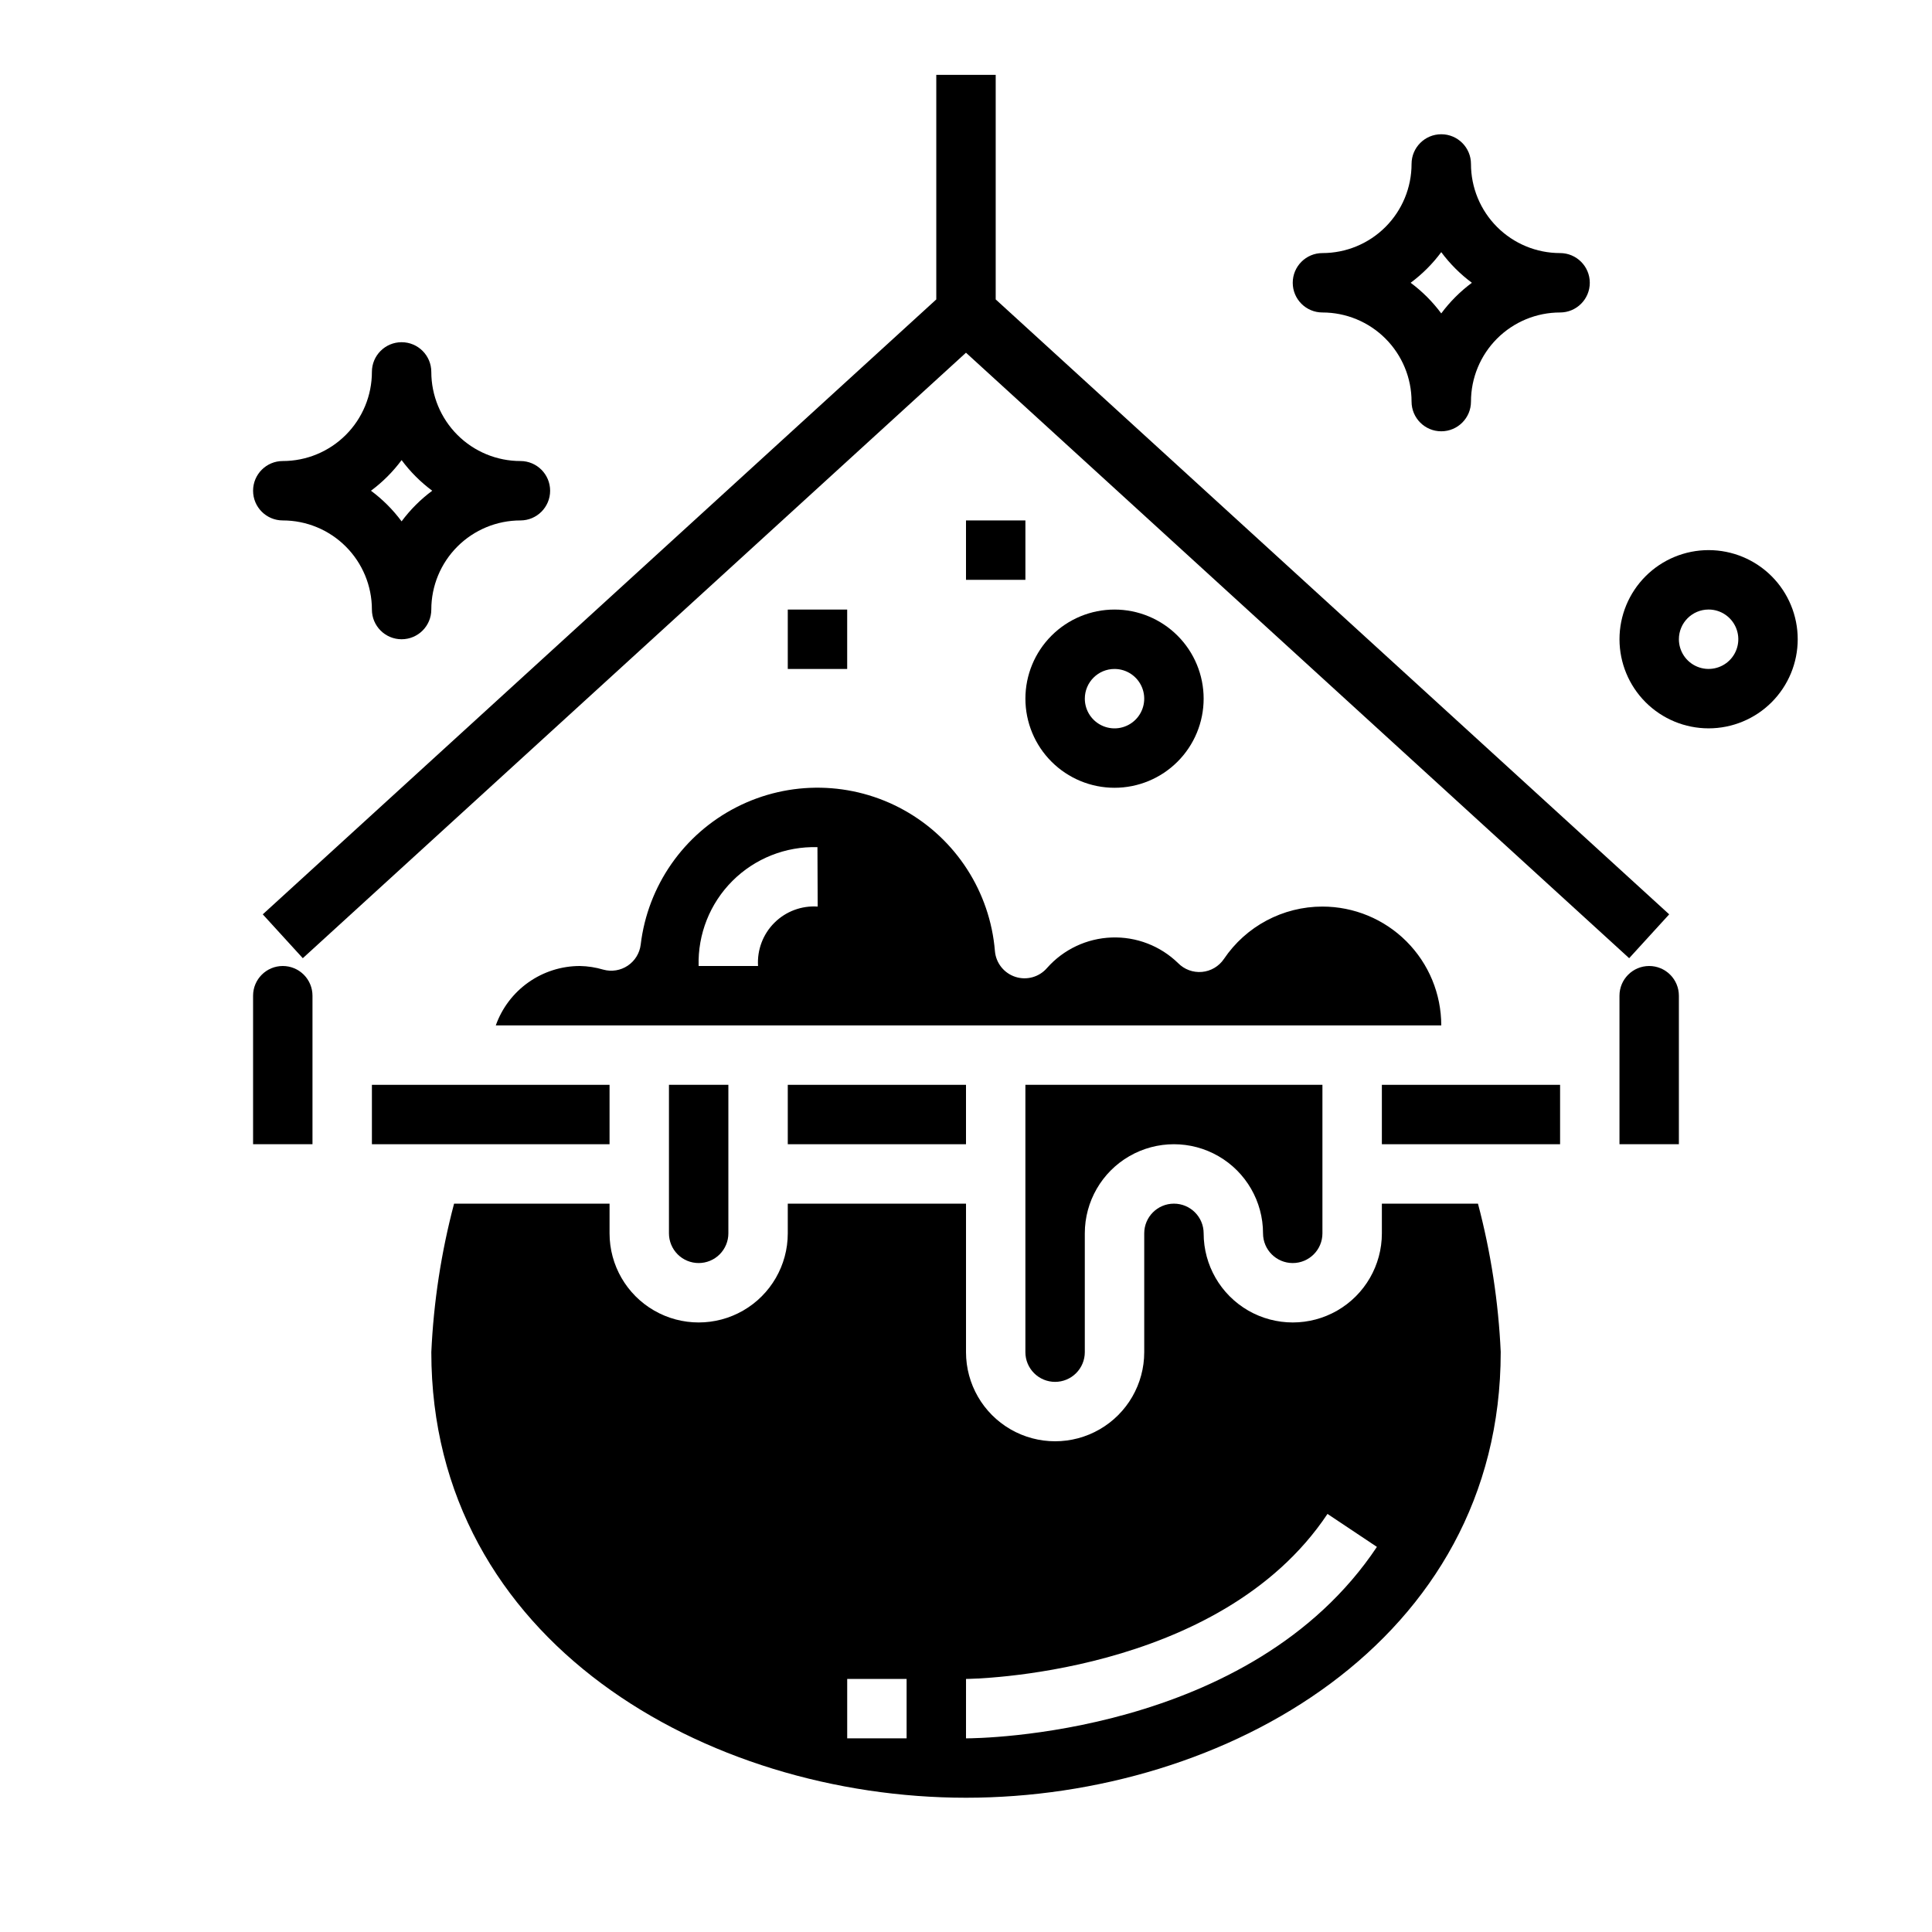 <?xml version="1.0" encoding="UTF-8"?>
<!-- Uploaded to: ICON Repo, www.iconrepo.com, Generator: ICON Repo Mixer Tools -->
<svg fill="#000000" width="800px" height="800px" version="1.1" viewBox="144 144 512 512" xmlns="http://www.w3.org/2000/svg">
 <g>
  <path d="m218.94 400c-4.348 0-7.871 3.523-7.871 7.871v39.359h15.742v-39.359c0-2.09-0.828-4.09-2.305-5.566-1.477-1.477-3.477-2.305-5.566-2.305z"/>
  <path d="m423.61 510.21c2.09 0 4.09-0.828 5.566-2.305 1.477-1.477 2.309-3.481 2.309-5.566v-31.488c0-8.438 4.5-16.234 11.805-20.453 7.309-4.219 16.312-4.219 23.617 0 7.309 4.219 11.809 12.016 11.809 20.453 0 4.348 3.523 7.871 7.871 7.871s7.871-3.523 7.871-7.871v-39.359h-78.719v70.848c0 2.086 0.828 4.09 2.305 5.566 1.477 1.477 3.481 2.305 5.566 2.305z"/>
  <path d="m242.56 431.49h62.977v15.742h-62.977z"/>
  <path d="m494.46 384.25c-10.469 0-20.258 5.203-26.109 13.887-1.324 1.957-3.461 3.219-5.812 3.43-2.356 0.211-4.68-0.645-6.336-2.336-4.699-4.574-11.066-7.027-17.625-6.785-6.555 0.238-12.727 3.148-17.082 8.055-2.062 2.414-5.375 3.356-8.398 2.379-3.023-0.973-5.168-3.672-5.434-6.836-1.293-15.676-10.312-29.676-24.055-37.332-13.738-7.656-30.391-7.961-44.402-0.816-14.012 7.144-23.543 20.801-25.414 36.418-0.273 2.277-1.527 4.32-3.43 5.598-1.906 1.277-4.273 1.664-6.481 1.051-2.019-0.602-4.113-0.926-6.219-0.965-4.883 0.004-9.645 1.52-13.633 4.34-3.988 2.816-7.004 6.801-8.641 11.402h250.56c0-8.352-3.316-16.359-9.223-22.266-5.902-5.906-13.914-9.223-22.266-9.223zm-149.57 15.746h-15.746c-0.246-8.426 2.992-16.578 8.953-22.539 5.961-5.957 14.113-9.195 22.535-8.949l0.062 15.742h0.004c-4.266-0.289-8.445 1.273-11.473 4.289-3.027 3.016-4.609 7.191-4.336 11.457z"/>
  <path d="m352.77 431.49h47.23v15.742h-47.23z"/>
  <path d="m329.15 478.72c2.09 0 4.094-0.828 5.566-2.305 1.477-1.477 2.309-3.481 2.309-5.566v-39.359h-15.746v39.359c0 2.086 0.832 4.09 2.305 5.566 1.477 1.477 3.481 2.305 5.566 2.305z"/>
  <path d="m510.21 431.49h47.23v15.742h-47.23z"/>
  <path d="m581.05 400c-4.348 0-7.871 3.523-7.871 7.871v39.359h15.742v-39.359c0-2.09-0.828-4.09-2.305-5.566-1.477-1.477-3.477-2.305-5.566-2.305z"/>
  <path d="m510.21 462.98v7.871c0 8.438-4.5 16.234-11.809 20.453-7.305 4.215-16.309 4.215-23.617 0-7.305-4.219-11.805-12.016-11.805-20.453 0-4.348-3.527-7.871-7.875-7.871-4.348 0-7.871 3.523-7.871 7.871v31.488c0 8.438-4.5 16.23-11.809 20.449-7.305 4.219-16.309 4.219-23.617 0-7.305-4.219-11.805-12.012-11.805-20.449v-39.359h-47.234v7.871c0 8.438-4.5 16.234-11.809 20.453-7.305 4.215-16.309 4.215-23.613 0-7.309-4.219-11.809-12.016-11.809-20.453v-7.871h-41.203c-3.406 12.867-5.426 26.062-6.031 39.359 0 76.695 73.004 118.08 141.7 118.08s141.7-41.383 141.7-118.08h0.004c-0.602-13.297-2.625-26.492-6.031-39.359zm-125.95 141.7h-15.742v-15.746h15.742zm15.742 0 0.004-15.746c0.668 0 67.07-0.637 95.793-43.73l13.098 8.738c-33.445 50.164-105.82 50.738-108.89 50.738z"/>
  <path d="m439.36 352.77c6.262 0 12.27-2.488 16.699-6.918 4.43-4.426 6.918-10.434 6.918-16.699 0-6.262-2.488-12.27-6.918-16.695-4.43-4.43-10.438-6.918-16.699-6.918-6.266 0-12.27 2.488-16.699 6.918-4.43 4.426-6.918 10.434-6.918 16.695 0 6.266 2.488 12.273 6.918 16.699 4.43 4.43 10.434 6.918 16.699 6.918zm0-31.488c3.184 0 6.055 1.918 7.273 4.859 1.219 2.941 0.543 6.328-1.707 8.578-2.254 2.254-5.637 2.926-8.578 1.707s-4.859-4.086-4.859-7.273c0-4.348 3.523-7.871 7.871-7.871z"/>
  <path d="m596.8 337.02c6.262 0 12.27-2.488 16.699-6.918 4.426-4.43 6.914-10.438 6.914-16.699s-2.488-12.27-6.914-16.699c-4.43-4.43-10.438-6.918-16.699-6.918-6.266 0-12.273 2.488-16.699 6.918-4.43 4.43-6.918 10.438-6.918 16.699s2.488 12.27 6.918 16.699c4.426 4.43 10.434 6.918 16.699 6.918zm0-31.488c3.184 0 6.051 1.918 7.269 4.859 1.219 2.941 0.547 6.328-1.703 8.578-2.254 2.25-5.641 2.926-8.582 1.707s-4.859-4.09-4.859-7.273c0-4.348 3.527-7.871 7.875-7.871z"/>
  <path d="m218.94 281.92c6.266 0 12.27 2.488 16.699 6.918 4.43 4.43 6.918 10.434 6.918 16.699 0 4.348 3.523 7.871 7.871 7.871 4.348 0 7.871-3.523 7.871-7.871 0-6.266 2.488-12.27 6.918-16.699 4.43-4.43 10.438-6.918 16.699-6.918 4.348 0 7.871-3.523 7.871-7.871s-3.523-7.871-7.871-7.871c-6.262 0-12.27-2.488-16.699-6.918-4.43-4.43-6.918-10.438-6.918-16.699 0-4.348-3.523-7.871-7.871-7.871-4.348 0-7.871 3.523-7.871 7.871 0 6.262-2.488 12.27-6.918 16.699-4.43 4.43-10.434 6.918-16.699 6.918-4.348 0-7.871 3.523-7.871 7.871s3.523 7.871 7.871 7.871zm31.488-15.988c2.293 3.09 5.027 5.824 8.117 8.117-3.09 2.293-5.824 5.027-8.117 8.117-2.293-3.09-5.027-5.824-8.117-8.117 3.09-2.293 5.824-5.027 8.117-8.117z"/>
  <path d="m494.46 226.81c6.266 0 12.273 2.488 16.699 6.918 4.43 4.43 6.918 10.438 6.918 16.699 0 4.348 3.523 7.871 7.871 7.871 4.348 0 7.875-3.523 7.875-7.871 0-6.262 2.488-12.27 6.914-16.699 4.43-4.43 10.438-6.918 16.699-6.918 4.348 0 7.875-3.523 7.875-7.871s-3.527-7.871-7.875-7.871c-6.262 0-12.27-2.488-16.699-6.918-4.426-4.43-6.914-10.434-6.914-16.699 0-4.348-3.527-7.871-7.875-7.871-4.348 0-7.871 3.523-7.871 7.871 0 6.266-2.488 12.27-6.918 16.699-4.426 4.43-10.434 6.918-16.699 6.918-4.348 0-7.871 3.523-7.871 7.871s3.523 7.871 7.871 7.871zm31.488-15.988c2.293 3.09 5.031 5.824 8.117 8.117-3.086 2.293-5.824 5.027-8.117 8.117-2.293-3.09-5.027-5.824-8.113-8.117 3.086-2.293 5.82-5.027 8.113-8.117z"/>
  <path d="m400 281.92h15.742v15.742h-15.742z"/>
  <path d="m352.77 305.54h15.742v15.742h-15.742z"/>
  <path d="m407.87 223.35v-59.516h-15.746v59.516l-178.49 162.96 10.609 11.621 175.75-160.46 175.75 160.46 10.609-11.621z"/>
 </g>
</svg>